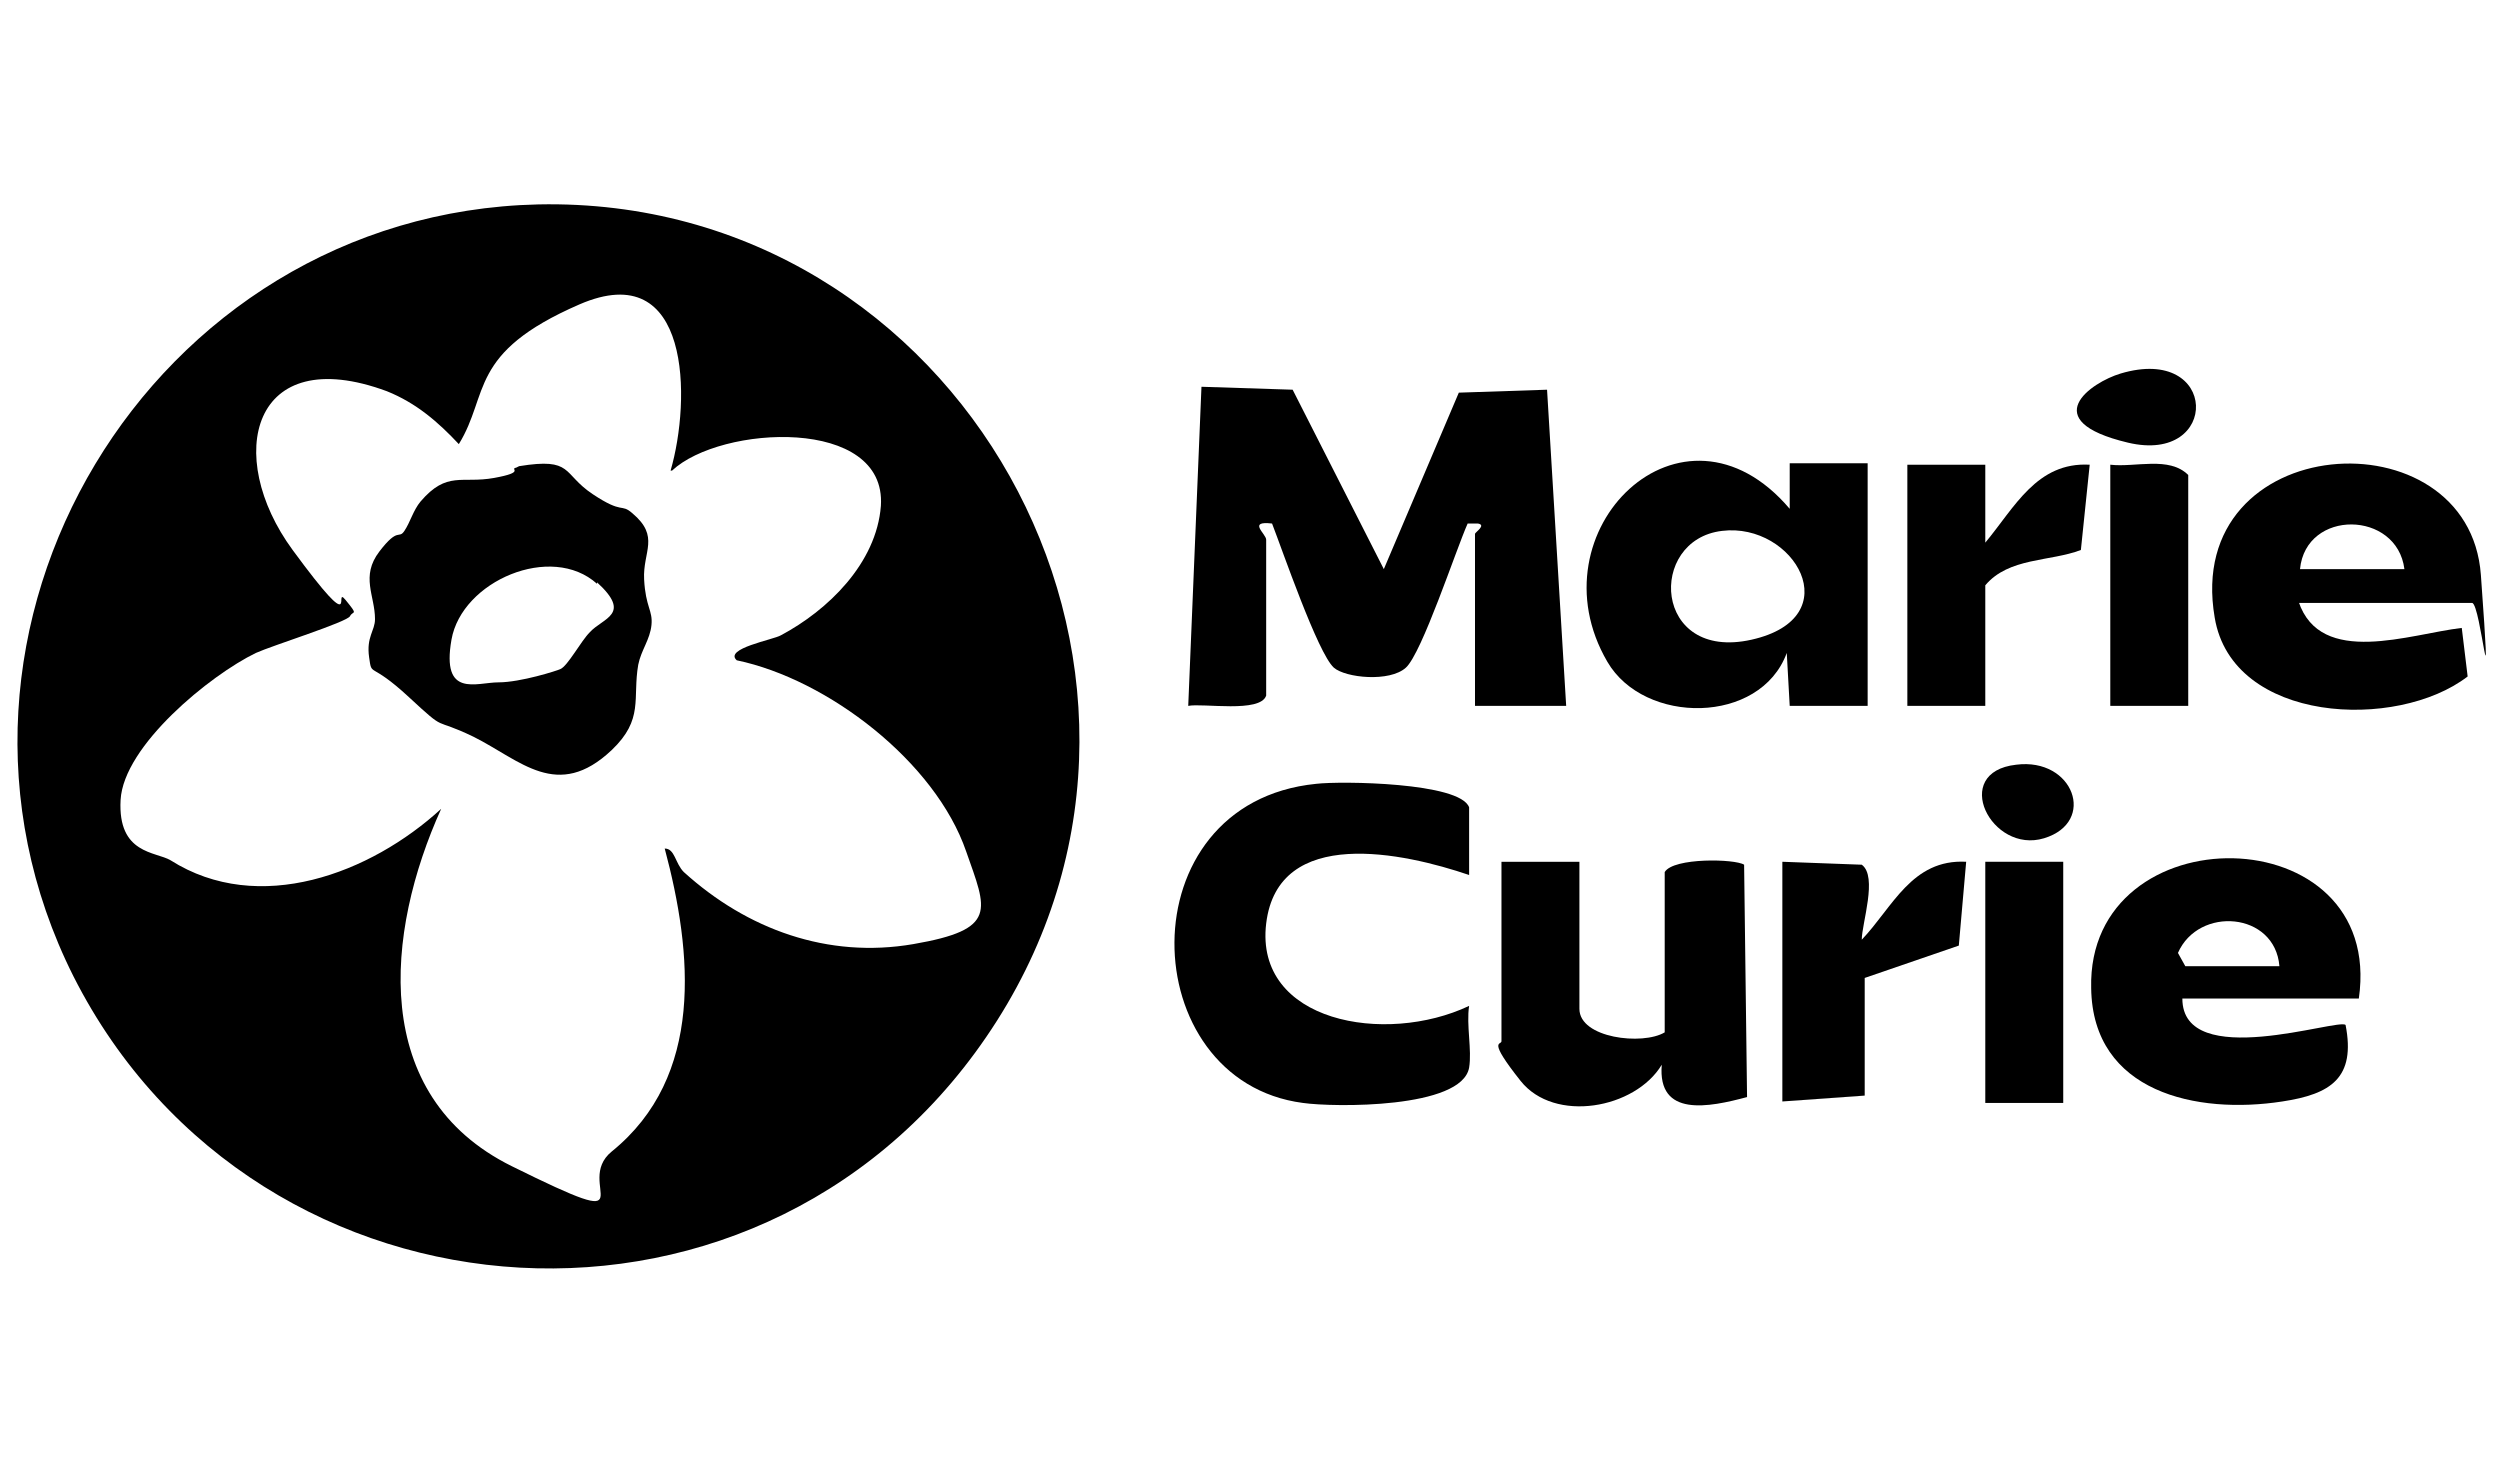 <?xml version="1.0" encoding="UTF-8"?>
<svg id="Layer_1" xmlns="http://www.w3.org/2000/svg" version="1.1" viewBox="0 0 170 100">
  <!-- Generator: Adobe Illustrator 29.1.0, SVG Export Plug-In . SVG Version: 2.1.0 Build 142)  -->
  <path d="M36.6,13.9c28.6-.6,46.5,31.4,31.2,55.5s-50.3,21.7-62.8-3C-6.8,42.9,10.2,14.5,36.6,13.9ZM45.6,32c1.4-4.8,1.4-14.6-6.2-11.3s-6.1,6.1-8.2,9.5c-1.4-1.5-2.9-2.8-4.9-3.6-9.2-3.4-11.1,4.4-6.4,10.8s2.7,2.3,3.6,3.4.5.7.3,1.1-5.3,2-6.4,2.5c-3.1,1.5-9,6.3-9.2,10s2.4,3.5,3.4,4.1c6,3.8,13.6.9,18.4-3.5-3.8,8.4-4.9,19.5,4.8,24.3s4.1,1.2,6.8-1c6.3-5.1,5.5-13.5,3.6-20.6.7,0,.7,1,1.3,1.6,4.3,3.9,9.8,5.9,15.6,4.9s5-2.3,3.6-6.3c-2.1-6.1-9.4-11.7-15.6-13-.9-.8,2.5-1.4,3-1.7,3.2-1.7,6.5-4.9,6.8-8.8.4-6.1-10.9-5.5-14.2-2.4Z"/>
  <path d="M86.1,47.3c-.4,1.2-4.3.5-5.3.7l.9-21.7,6.2.2,6.2,12.2,5.1-12,6-.2,1.3,21.5h-6.2v-11.7c0-.1.8-.6.2-.7h-.7c-.8,1.8-3.1,8.8-4.2,9.8s-4.1.7-4.9,0c-1.1-1-3.5-8-4.2-9.8-1.7-.2-.4.7-.4,1.1v10.6Z"/>
  <path d="M99.9,59.5c-4.4-1.5-13-3.4-13.8,3.3s8.1,8.3,13.8,5.6c-.2,1.3.2,3,0,4.2-.5,2.8-9.2,2.7-11.3,2.4-11.5-1.5-12.1-20.4.9-21.7,1.7-.2,9.8-.1,10.4,1.6v4.6Z"/>
  <path d="M127,48h-5.3s-.2-3.6-.2-3.6c-1.8,4.9-9.7,4.9-12.2.6-5.2-8.9,5.1-19,12.4-10.4v-3.1s5.3,0,5.3,0v16.4ZM117.1,36.1c-5.1.6-4.7,8.9,2,7.4s2.9-8-2-7.4Z"/>
  <path d="M160.4,67.9h-12c0,5,10.7,1.3,11.1,1.8.7,3.6-1,4.7-4.3,5.2-5.8.9-12.9-.6-13-7.7-.3-12,20-11.8,18.2.7ZM155,65.7c-.3-3.7-5.5-4.1-6.9-.9l.5.9h6.4Z"/>
  <path d="M156.3,40.9c1.5,4.5,7.6,2.2,11.1,1.8l.4,3.3c-4.8,3.7-16,3.2-17.2-4-2.2-12.8,17.3-14,18.1-2.9s0,1.9-.6,1.9h-11.8ZM163.5,38.7c-.5-4-6.7-4.1-7.1,0h7.1Z"/>
  <path d="M107.4,58.6v10c0,2,4.3,2.5,5.8,1.6v-10.9c.6-1,4.8-.9,5.4-.5l.2,15.8c-2.6.7-6.1,1.4-5.8-2.2-1.8,3-7.3,4-9.6,1.1s-1.3-2.4-1.3-2.7v-12.2h5.3Z"/>
  <path d="M121.2,58.6l5.4.2c1.1.8,0,4,0,5.1,2.1-2.2,3.4-5.5,7.1-5.3l-.5,5.7-6.4,2.2v8s-5.6.4-5.6.4v-16.4Z"/>
  <path d="M129.7,31.6h5.3s0,5.3,0,5.3c2-2.4,3.5-5.5,7.1-5.3l-.6,5.8c-2.1.8-4.9.5-6.5,2.4v8.2h-5.3v-16.4Z"/>
  <rect x="135" y="58.6" width="5.3" height="16.4"/>
  <path d="M148.8,48h-5.3v-16.4c1.7.2,4-.6,5.3.7v15.7Z"/>
  <path d="M144.2,25.4c6.7-2,6.8,6.2.5,4.7s-2.5-4.1-.5-4.7Z"/>
  <path d="M137.1,52c3.9-.5,5.5,3.9,1.9,5s-6.4-4.5-1.9-5Z"/>
  <path d="M35.3,31.7c3.7-.6,2.9.5,5,1.9s1.9.6,2.7,1.3c1.9,1.6.7,2.6.8,4.5s.6,2.1.5,3.1-.7,1.7-.9,2.7c-.4,2.3.4,3.7-1.8,5.8-3.7,3.5-6.2.7-9.4-.9-2.9-1.4-1.7-.2-4.4-2.7s-2.5-1.3-2.7-2.7.4-1.8.4-2.6c0-1.6-1-2.9.3-4.6s1.3-.8,1.7-1.4.6-1.4,1.1-2c1.8-2.1,2.8-1.2,5-1.6s1-.6,1.5-.7ZM40.6,39.7c-3.1-2.8-9.2-.2-9.9,3.8s1.7,2.9,3.2,2.9,4-.8,4.2-.9c.5-.2,1.4-1.9,2-2.5.9-1,2.9-1.2.5-3.4Z"/>
</svg>